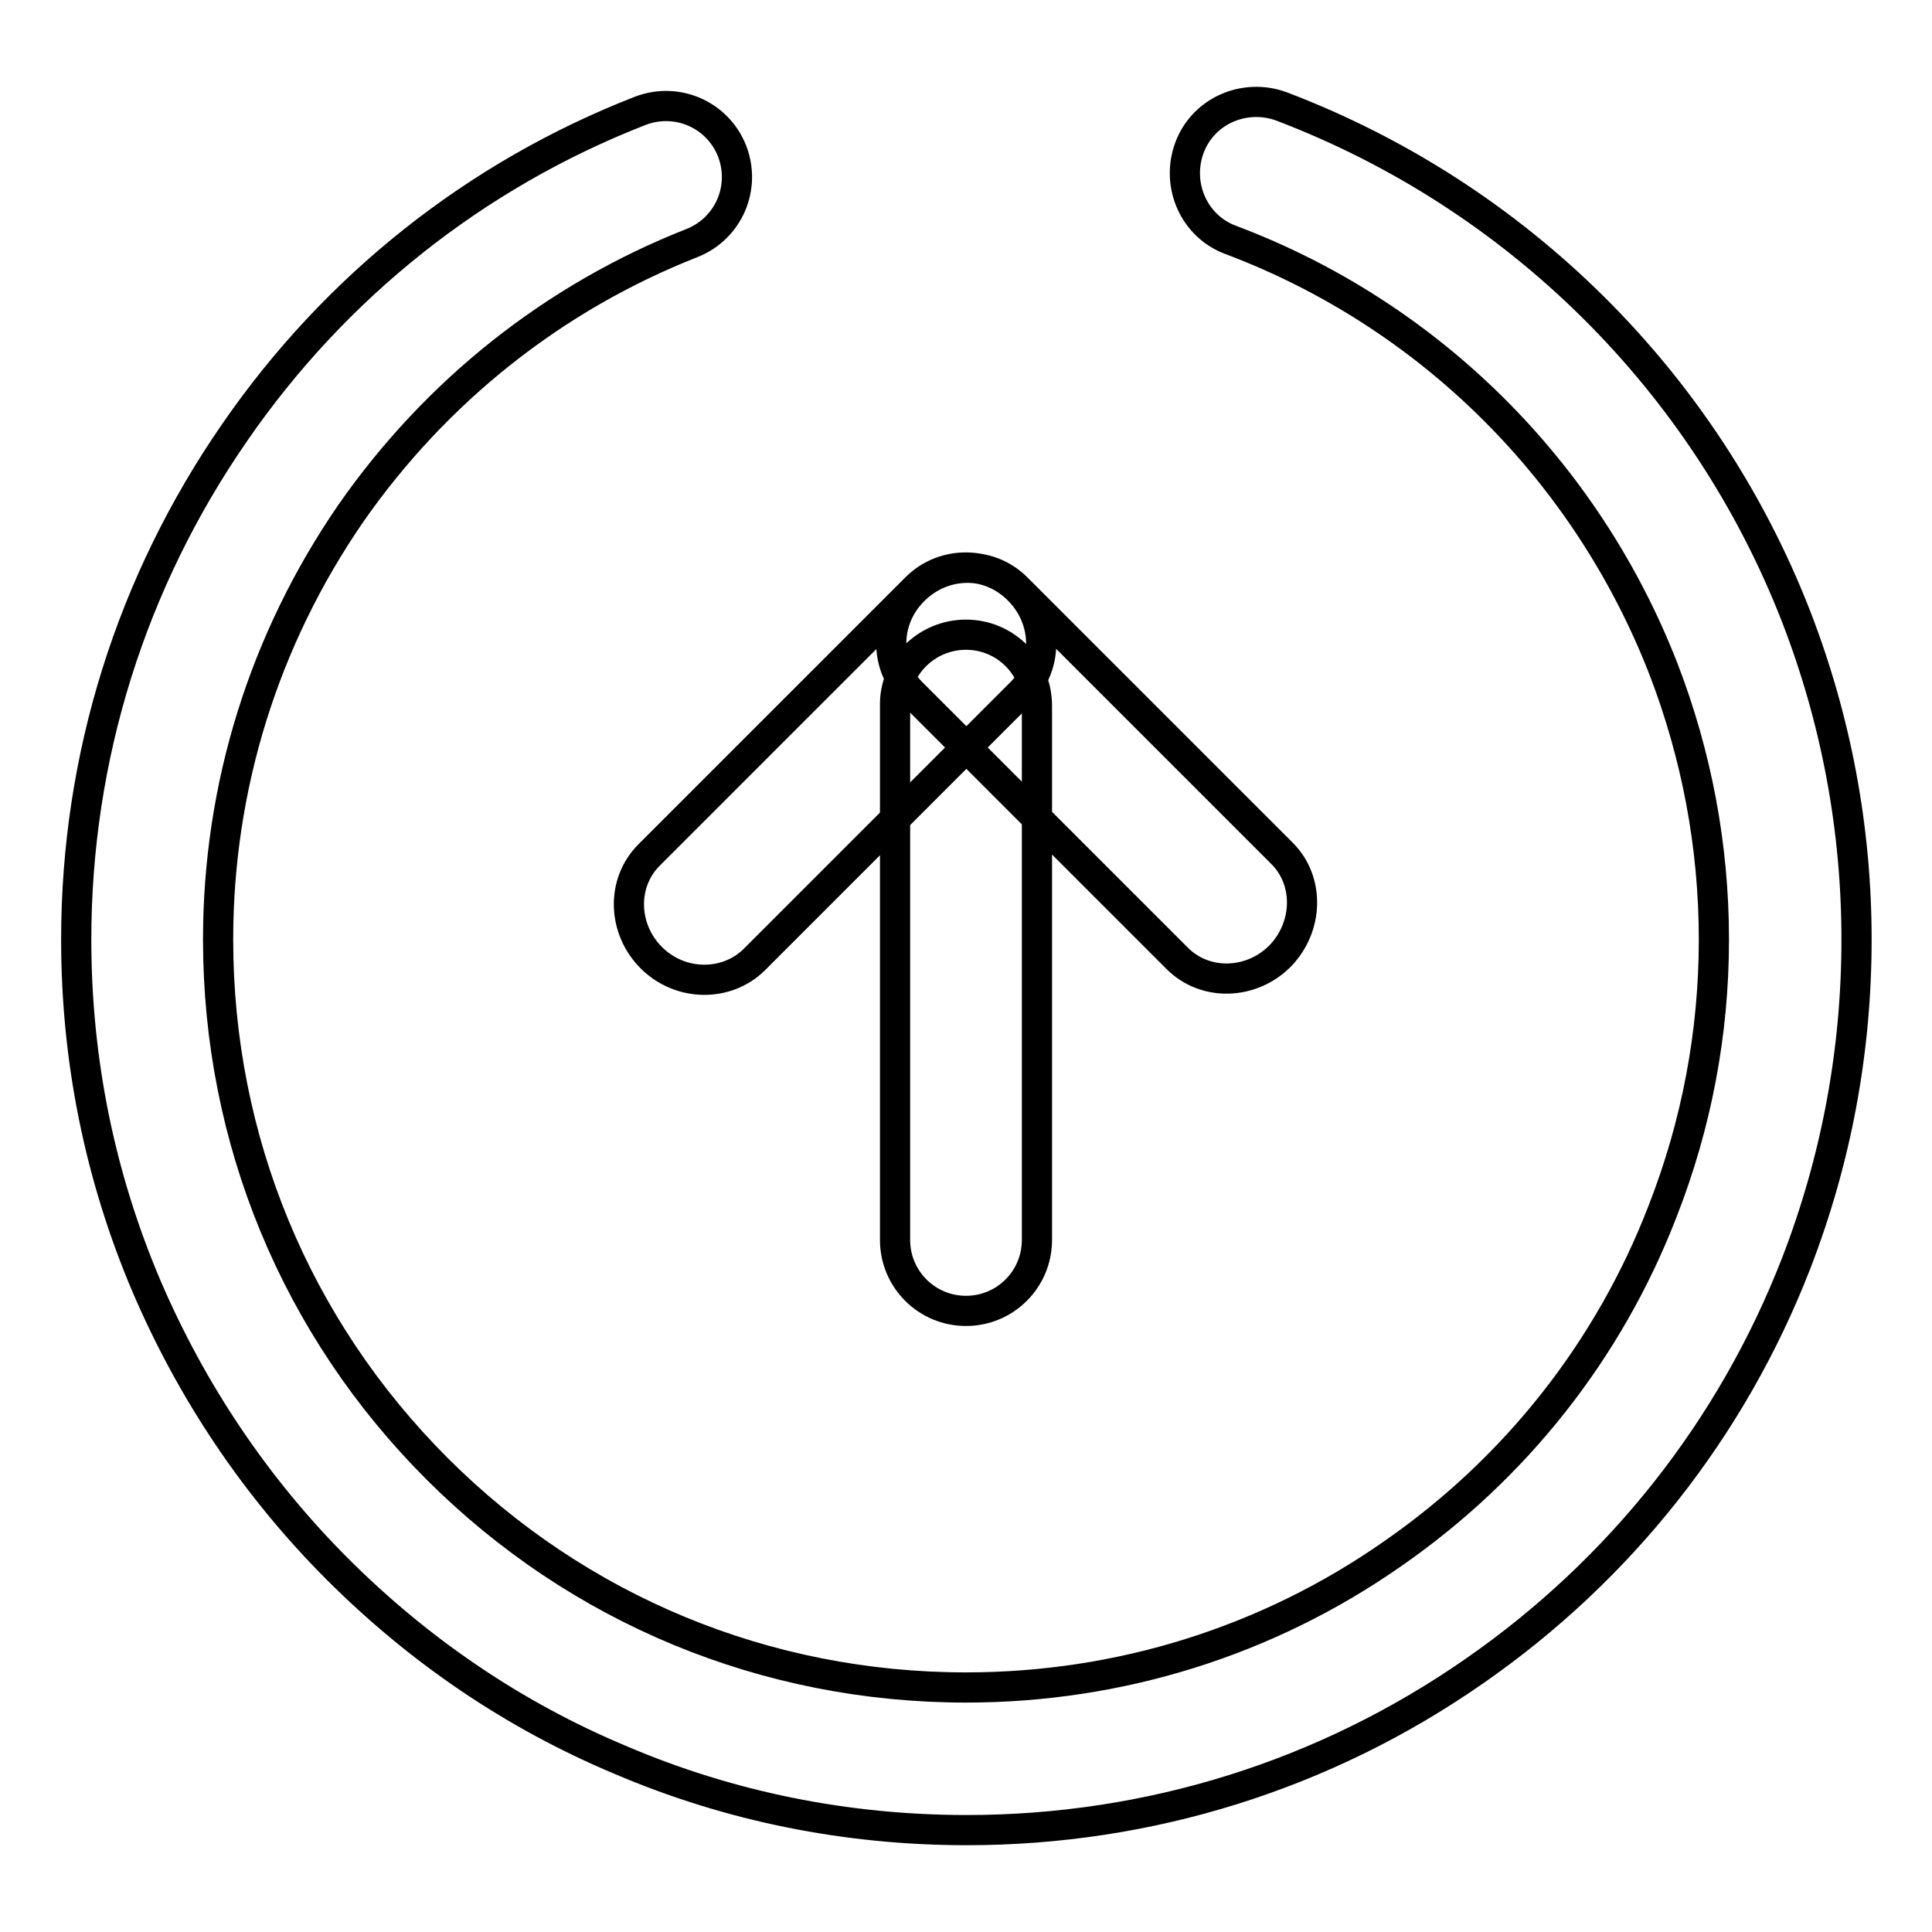 <?xml version="1.0" encoding="utf-8"?>
<!-- Svg Vector Icons : http://www.onlinewebfonts.com/icon -->
<!DOCTYPE svg PUBLIC "-//W3C//DTD SVG 1.1//EN" "http://www.w3.org/Graphics/SVG/1.1/DTD/svg11.dtd">
<svg version="1.1" xmlns="http://www.w3.org/2000/svg" xmlns:xlink="http://www.w3.org/1999/xlink" x="0px" y="0px" viewBox="0 0 256 256" enable-background="new 0 0 256 256" xml:space="preserve">
<g> <path stroke-width="4" fill-opacity="0" stroke="#000000"  d="M246,124.5c0,14.8-2.7,29.2-8,42.9c-8.5,21.9-23.3,40.6-42.6,54c-19.8,13.8-43.1,21.1-67.3,21.1 c-15.9,0-31.4-3.1-45.9-9.3c-14.1-5.9-26.7-14.5-37.5-25.3s-19.3-23.5-25.3-37.5c-6.2-14.6-9.3-30-9.3-45.9 c0-24.2,7.3-47.4,21-67.2C44.4,38,63,23.2,84.8,14.7c4.9-1.9,10.3,0.5,12.2,5.3c1.9,4.9-0.5,10.3-5.3,12.2 c-18.3,7.2-33.9,19.6-45.2,35.8C35,84.7,28.9,104.2,28.9,124.5c0,26.5,10.3,51.4,29,70.1c18.7,18.7,43.6,29,70.1,29 c20.3,0,39.9-6.1,56.5-17.7c16.3-11.3,28.7-27,35.8-45.4c4.5-11.5,6.8-23.6,6.8-36c0-12.4-2.3-24.5-6.7-35.9 c-10.2-26.2-31-46.9-57.3-56.8c-4.9-1.8-7.3-7.3-5.5-12.2c1.8-4.9,7.3-7.3,12.2-5.5C201.1,26,225.9,50.6,238,81.7 C243.3,95.4,246,109.8,246,124.5L246,124.5z M128,84.1c5.2,0,9.4,4.2,9.4,9.4v70.8c0,5.2-4.2,9.4-9.4,9.4l0,0 c-5.2,0-9.4-4.2-9.4-9.4V93.5C118.5,88.3,122.8,84.1,128,84.1L128,84.1z M169.6,126.7c-3.8,3.8-9.9,4-13.6,0.3l-35.2-35.2 c-3.7-3.7-3.6-9.8,0.3-13.6l0,0c3.8-3.8,9.9-4,13.6-0.3l35.2,35.2C173.5,116.7,173.4,122.8,169.6,126.7L169.6,126.7z M86.3,126.9 c-3.8-3.8-4-9.9-0.3-13.6l35.4-35.4c3.7-3.7,9.8-3.6,13.6,0.3l0,0c3.8,3.8,4,9.9,0.3,13.6l-35.4,35.4 C96.2,130.8,90.1,130.7,86.3,126.9L86.3,126.9L86.3,126.9z"/></g>
</svg>